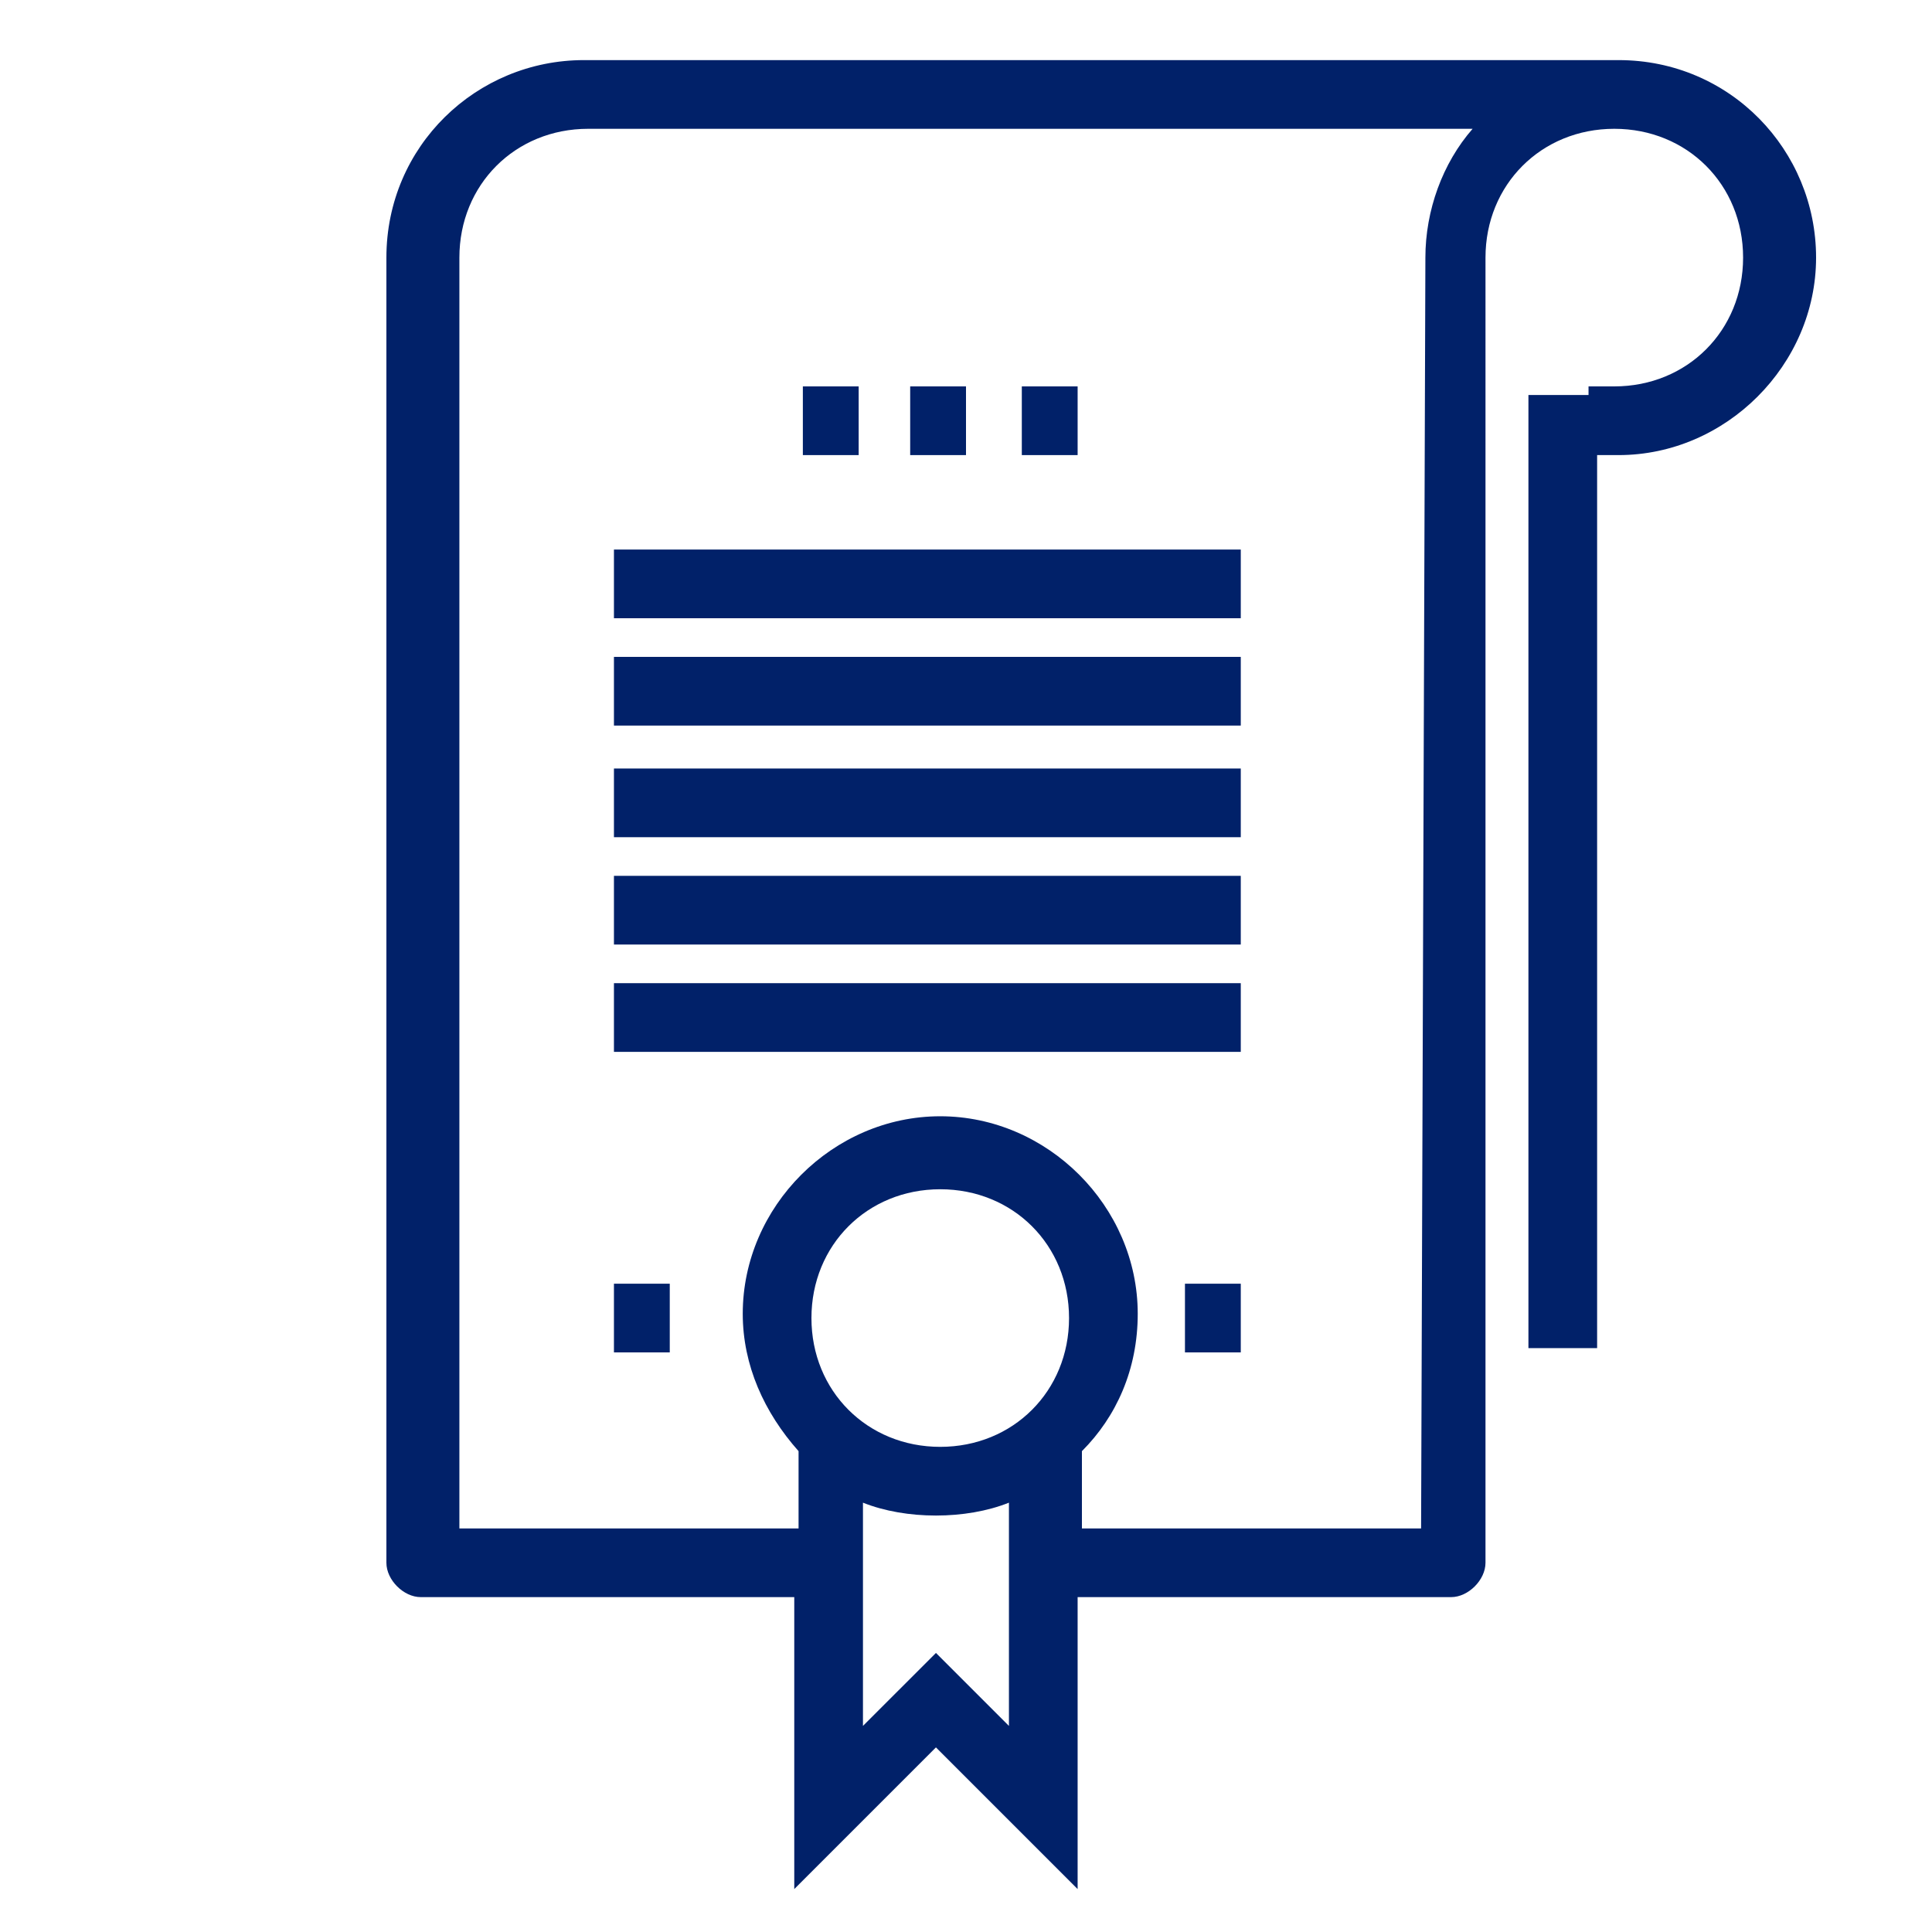<?xml version="1.0" encoding="utf-8"?>
<!-- Generator: Adobe Illustrator 28.0.0, SVG Export Plug-In . SVG Version: 6.00 Build 0)  -->
<svg version="1.1" id="Layer_1" xmlns="http://www.w3.org/2000/svg" xmlns:xlink="http://www.w3.org/1999/xlink" x="0px" y="0px"
	 width="45px" height="45px" viewBox="0 0 45 45" style="enable-background:new 0 0 45 45;" xml:space="preserve">
<style type="text/css">
	.st0{fill:#012169;}
</style>
<g>
	<path class="st0" d="M37.7,1.4H13.6C11.1,1.4,9,3.4,9,6v30.4c0,0.4,0.4,0.8,0.8,0.8h8.7V44l3.3-3.3l3.3,3.3v-6.8h8.7
		c0.4,0,0.8-0.4,0.8-0.8v-5.1V6c0-1.7,1.3-3,3-3s3,1.3,3,3s-1.3,3-3,3H37v0.2h-1.4v22.2l0,0h1.6V10.6h0.5c2.5,0,4.6-2.1,4.6-4.6
		S40.3,1.4,37.7,1.4z M33.1,35.6h-7.9v-1.8c0.8-0.8,1.3-1.9,1.3-3.2c0-2.5-2.1-4.6-4.6-4.6s-4.6,2.1-4.6,4.6c0,1.2,0.5,2.3,1.3,3.2
		v1.8h-7.9V6c0-1.7,1.3-3,3-3h20.6c-0.7,0.8-1.1,1.9-1.1,3L33.1,35.6L33.1,35.6z M20.1,40.2V35c0.5,0.2,1.1,0.3,1.7,0.3
		s1.2-0.1,1.7-0.3v5.2l-1.7-1.7L20.1,40.2z M21.9,27.7c1.7,0,3,1.3,3,3s-1.3,3-3,3s-3-1.3-3-3S20.2,27.7,21.9,27.7z"/>
	<rect x="21.2" y="9" class="st0" width="1.3" height="1.6"/>
	<rect x="23.8" y="9" class="st0" width="1.3" height="1.6"/>
	<rect x="18.7" y="9" class="st0" width="1.3" height="1.6"/>
	<rect x="14.3" y="12.8" class="st0" width="14.6" height="1.6"/>
	<rect x="14.3" y="15.3" class="st0" width="14.6" height="1.6"/>
	<rect x="14.3" y="17.9" class="st0" width="14.6" height="1.6"/>
	<rect x="14.3" y="20.4" class="st0" width="14.6" height="1.6"/>
	<rect x="14.3" y="22.9" class="st0" width="14.6" height="1.6"/>
	<rect x="14.3" y="29.9" class="st0" width="1.3" height="1.6"/>
	<rect x="27.6" y="29.9" class="st0" width="1.3" height="1.6"/>
</g>
</svg>
